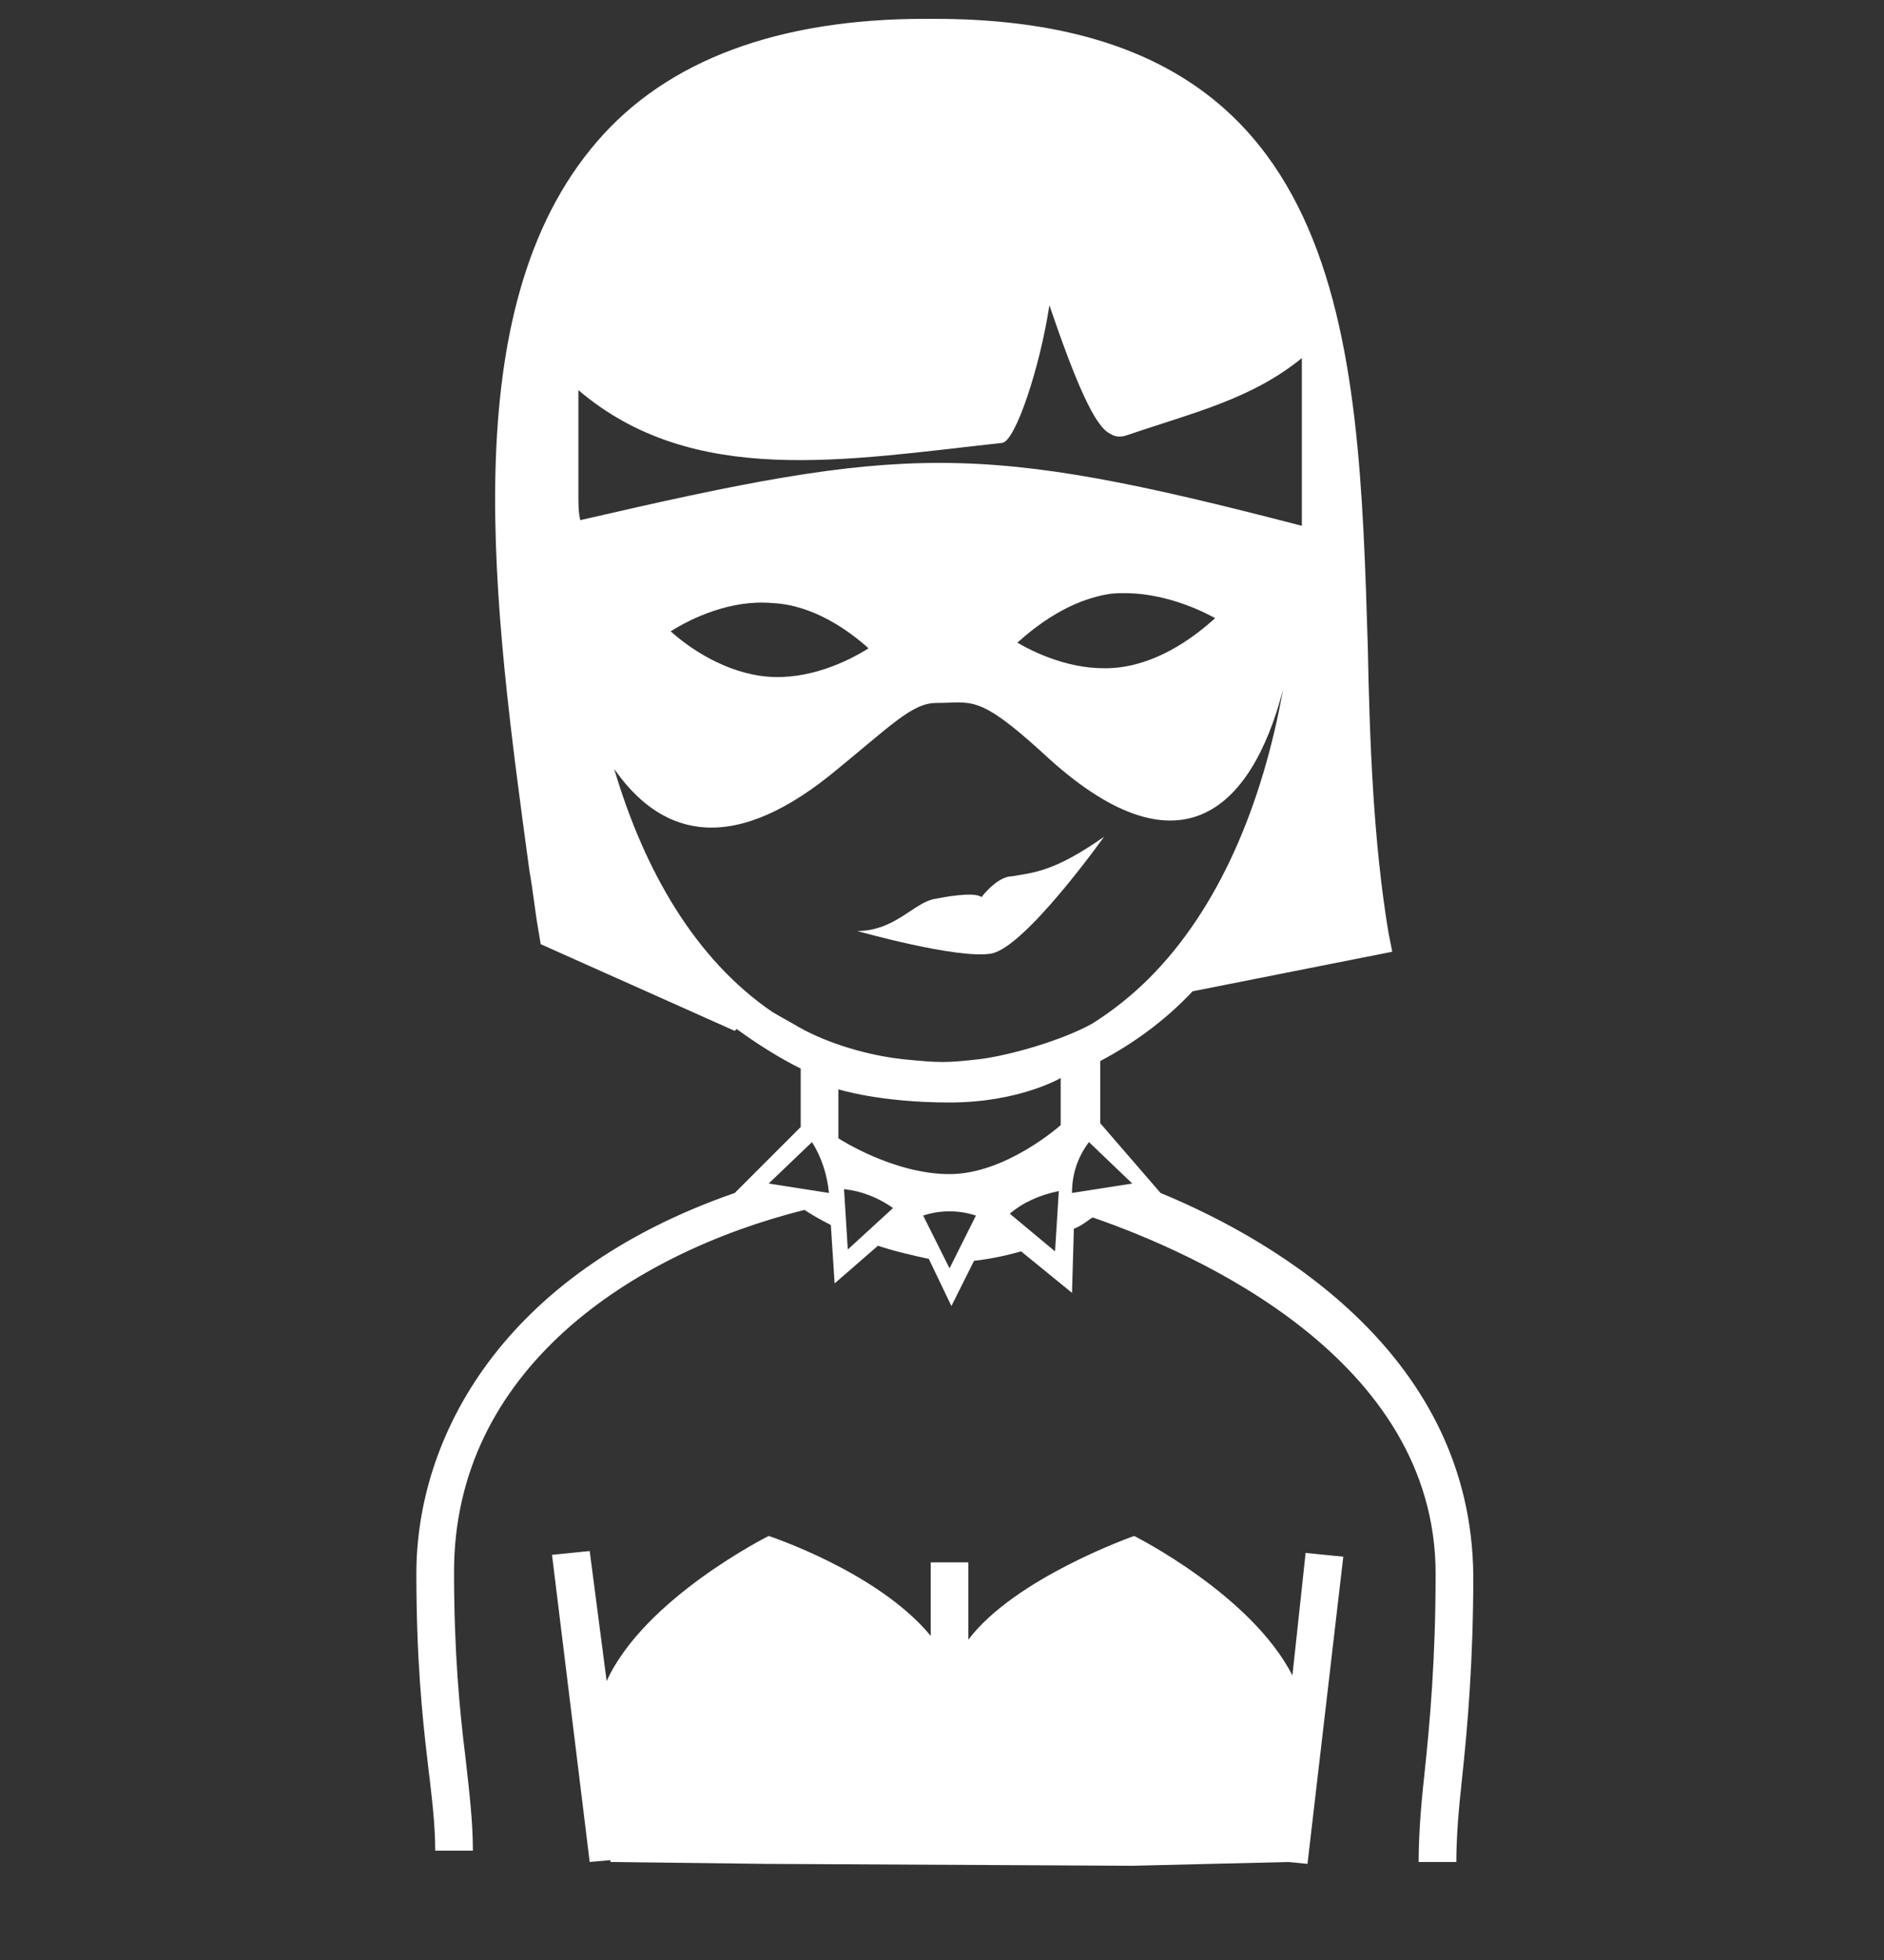 <svg width="100" height="104" xmlns="http://www.w3.org/2000/svg">

 <rect width="100%" height="100%" fill="#333333" stroke="none"/>

 <g>
  <title>background</title>
  <rect fill="none" id="canvas_background" height="106" width="102" y="-1" x="-1"/>
 </g>
 <g>
  <title>Layer 1</title>
  <g id="svg_1">
   <path fill="#ffffff" id="svg_2" d="m68.6,88.9c-2.2,-4.3 -8.4,-7.4 -8.4,-7.4s-6.3,2.2 -8.8,5.5l0,-4.1l-2,0l0,3.9c-2.8,-3.4 -8.6,-5.3 -8.6,-5.3s-6.6,3.3 -8.6,7.7l-0.9,-6.9l-2,0.2l2,16.3l1.1,-0.1c0,0 0,0.1 0,0.1l8.3,0.1l19.4,0.1l8.3,-0.2l0,0l1,0.1l1.9,-16.3l-2,-0.2l-0.7,6.5z"/>
   <path fill="#ffffff" id="svg_3" d="m53.7,46.5c-0.6,0 -1.3,0.7 -1.6,1.1c-0.4,-0.3 -2,0 -2.5,0.1c-1.1,0.2 -2.1,1.7 -4.1,1.7c0,0 5.3,1.5 7.1,1.2c1.8,-0.3 6,-6.2 6,-6.2c-2.7,1.9 -3.8,1.9 -4.9,2.1z"/>
   <path fill="#ffffff" id="svg_4" d="m61.6,63.3l-3.2,-3.7l0,-3.3c1.7,-0.9 3.4,-2.1 4.9,-3.7l10.6,-2.1l-0.2,-1c-0.8,-4.8 -1,-10.1 -1.1,-15.2c-0.5,-16.4 -1,-33.3 -23,-33.3l-0.5,0c-7.8,0 -13.7,2.2 -17.4,6.5c-7.7,8.9 -5.5,24.7 -3.6,38.7c0.2,1.1 0.3,2.2 0.5,3.3l0.1,0.6l10.3,4.6l0.1,-0.1c1.1,0.8 2.2,1.5 3.4,2.1l0,3.1l-3.5,3.5c-12.4,4.3 -16.9,13 -16.9,20.2c0,4.4 0.3,7.5 0.6,10c0.2,1.7 0.4,3.2 0.4,4.7l2,0c0,-1.6 -0.2,-3.2 -0.4,-5c-0.3,-2.4 -0.6,-5.5 -0.6,-9.8c0,-10.7 9.4,-16.9 18.6,-19.2c0.3,0.2 0.8,0.5 1.4,0.8l0.2,3.1l2.3,-2c0.9,0.3 1.8,0.5 2.7,0.7l1.2,2.5l1.2,-2.4c0.9,-0.1 1.8,-0.3 2.5,-0.5l2.7,2.2l0.1,-3.4c0.5,-0.2 0.8,-0.5 1,-0.6c5.5,1.9 18.2,7.5 18.2,18.9c0,4.5 -0.3,7.9 -0.6,10.7c-0.2,1.8 -0.3,3.3 -0.3,4.6l2,0c0,-1.2 0.1,-2.6 0.3,-4.4c0.3,-2.8 0.6,-6.3 0.6,-10.8c-0.1,-11.6 -10.3,-17.7 -16.6,-20.3zm-30.9,-37c0,-0.5 0,-5.1 0,-5.6c6.1,5.2 14.2,3.7 22.5,2.8c0.7,-0.1 2,-4 2.5,-7.3c1.4,4.1 2.4,6.4 3.2,6.8c0.3,0.2 0.6,0.2 0.9,0.1c3.5,-1.2 6.6,-1.9 9.3,-4.1c0,0.5 0,6.9 0,7.3c0,0.5 0,1.1 0,1.6c0,0 0,0 0,0c-17.3,-4.5 -21,-4.3 -38.3,-0.3c-0.1,-0.4 -0.1,-0.9 -0.1,-1.3zm33.8,6.5c-1,0.9 -2.8,2.3 -5,2.6c-2.2,0.3 -4.3,-0.6 -5.5,-1.3c1,-0.9 2.8,-2.3 5,-2.6c2.3,-0.2 4.4,0.7 5.5,1.3zm-18.4,1.6c-1.1,0.7 -3.2,1.7 -5.4,1.5c-2.2,-0.2 -4.1,-1.5 -5.1,-2.4c1.1,-0.7 3.2,-1.7 5.4,-1.5c2.2,0.1 4.1,1.5 5.1,2.4zm-5.3,28.4l2.3,-2.2c0.5,0.8 0.8,1.7 0.9,2.7l-3.2,-0.5zm4.2,3.5l-0.2,-3.2c1,0.1 1.9,0.5 2.6,1l-2.4,2.2zm5.4,1l-1.4,-2.8c0.9,-0.3 1.9,-0.3 2.8,0l-1.4,2.8zm5.6,-0.9l-2.4,-2c0.7,-0.6 1.6,-1 2.6,-1.2l-0.2,3.2zm0.3,-6.7c0,0 -2.9,2.6 -5.9,2.6s-5.9,-1.9 -5.9,-1.9l0,-2.6c0,0 2.2,0.7 5.9,0.7c3.7,0 5.9,-1.3 5.9,-1.3l0,2.5zm-4.3,-3.5c-1.8,0.2 -2.1,0.2 -4.1,0c-1.8,-0.2 -3.9,-0.8 -5.5,-1.7c-0.5,-0.3 -0.9,-0.5 -1.4,-0.8c-4.1,-2.8 -6.8,-7.5 -8.4,-12.9c2.3,3.3 5.9,4.8 11.5,0.3c3.2,-2.6 4.3,-3.8 5.6,-3.8c1.9,0 2.2,-0.5 5.7,2.7c7.1,6.6 11,3.1 12.7,-3.4c-1.1,6.1 -3.4,11.6 -7.1,15.3c-0.9,0.9 -1.9,1.7 -3,2.4c-1.6,0.9 -4.4,1.7 -6,1.9zm4.9,7.1c0,-1 0.3,-1.9 0.9,-2.7l2.3,2.2l-3.2,0.5z"/>
  </g>
 </g>
</svg>